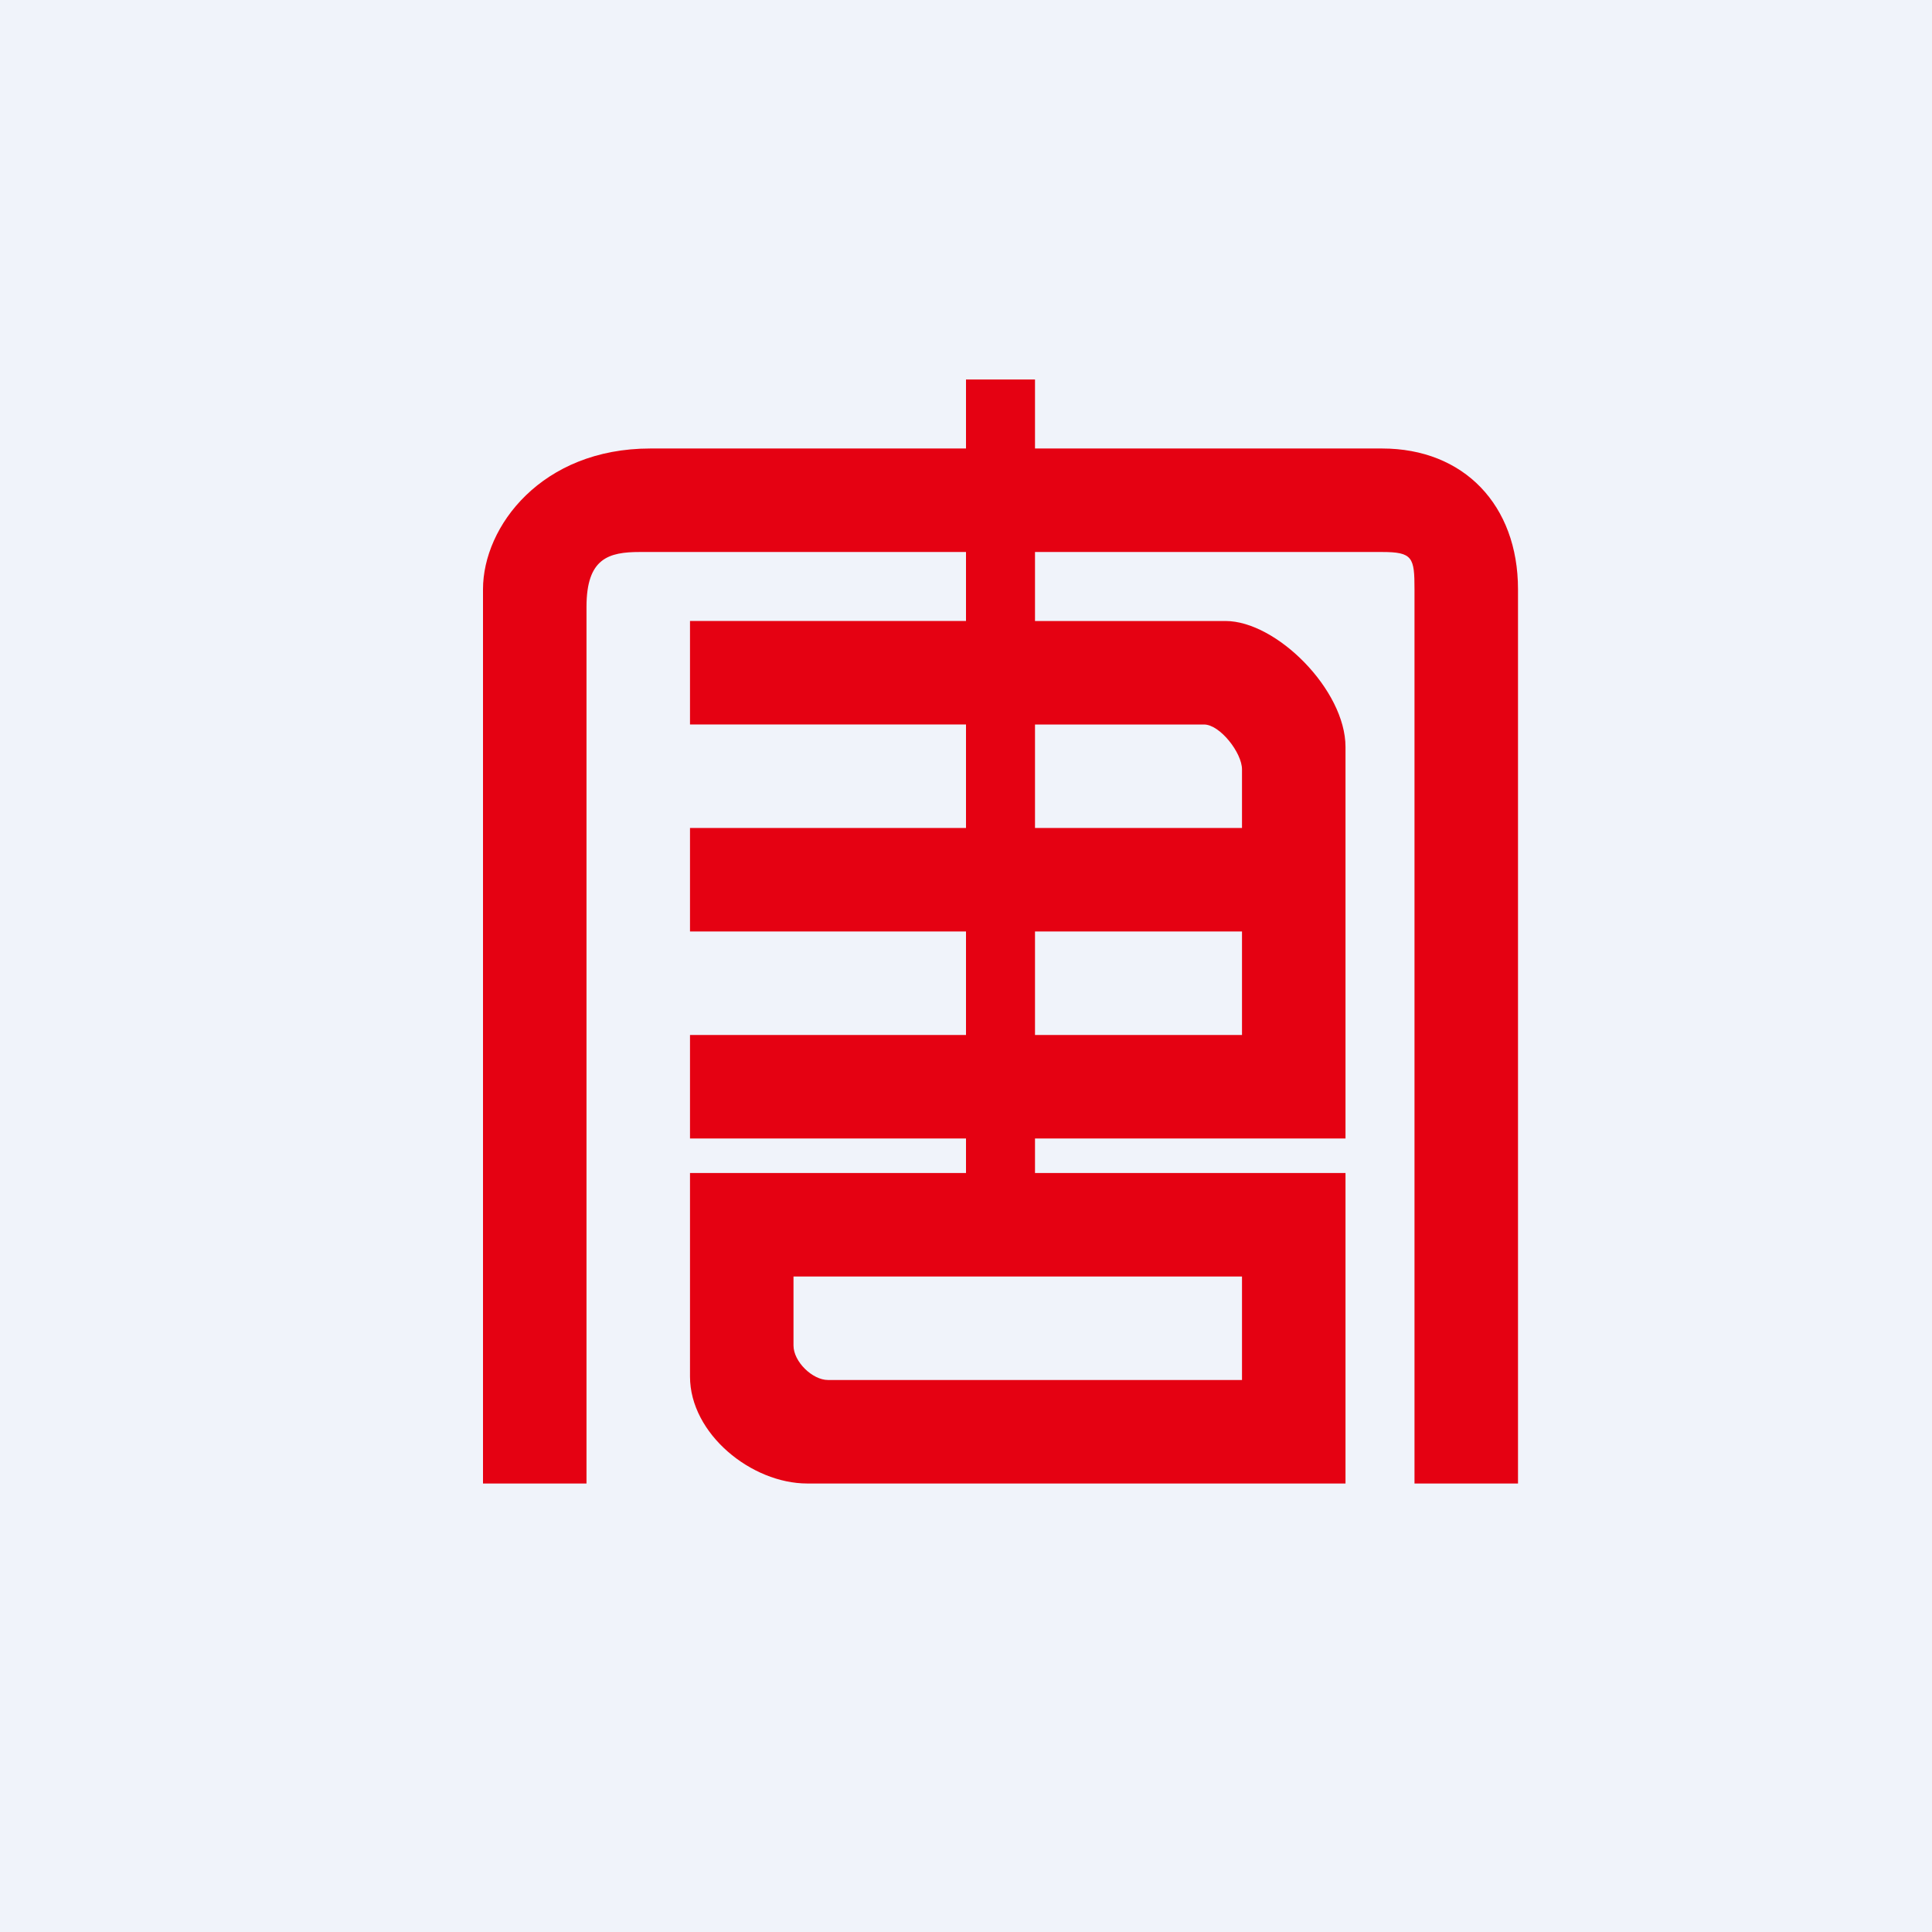 <svg width="56" height="56" viewBox="0 0 56 56" xmlns="http://www.w3.org/2000/svg"><path fill="#F0F3FA" d="M0 0h56v56H0z"/><path d="M28 13v-2h2v2h10.06c2.37 0 3.94 1.64 3.94 4.08V43h-3V17.08c0-.92-.05-1.08-.94-1.08H30v2h5.52C37 18 39 20 39 21.65V33h-9v1h9v9H23.4c-1.62 0-3.4-1.44-3.4-3.1V34h8v-1h-8v-3h8v-3h-8v-3h8v-3h-8v-3h8v-2h-9.45c-.91 0-1.55.18-1.55 1.59V43h-3V17.08c0-1.82 1.7-4.08 4.85-4.08H28Zm2 8v3h6v-1.7c0-.48-.64-1.3-1.1-1.3H30Zm6 6h-6v3h6v-3ZM23 37v2c0 .47.55 1 1 1h12v-3H23Z" fill="#E50112"/></svg>